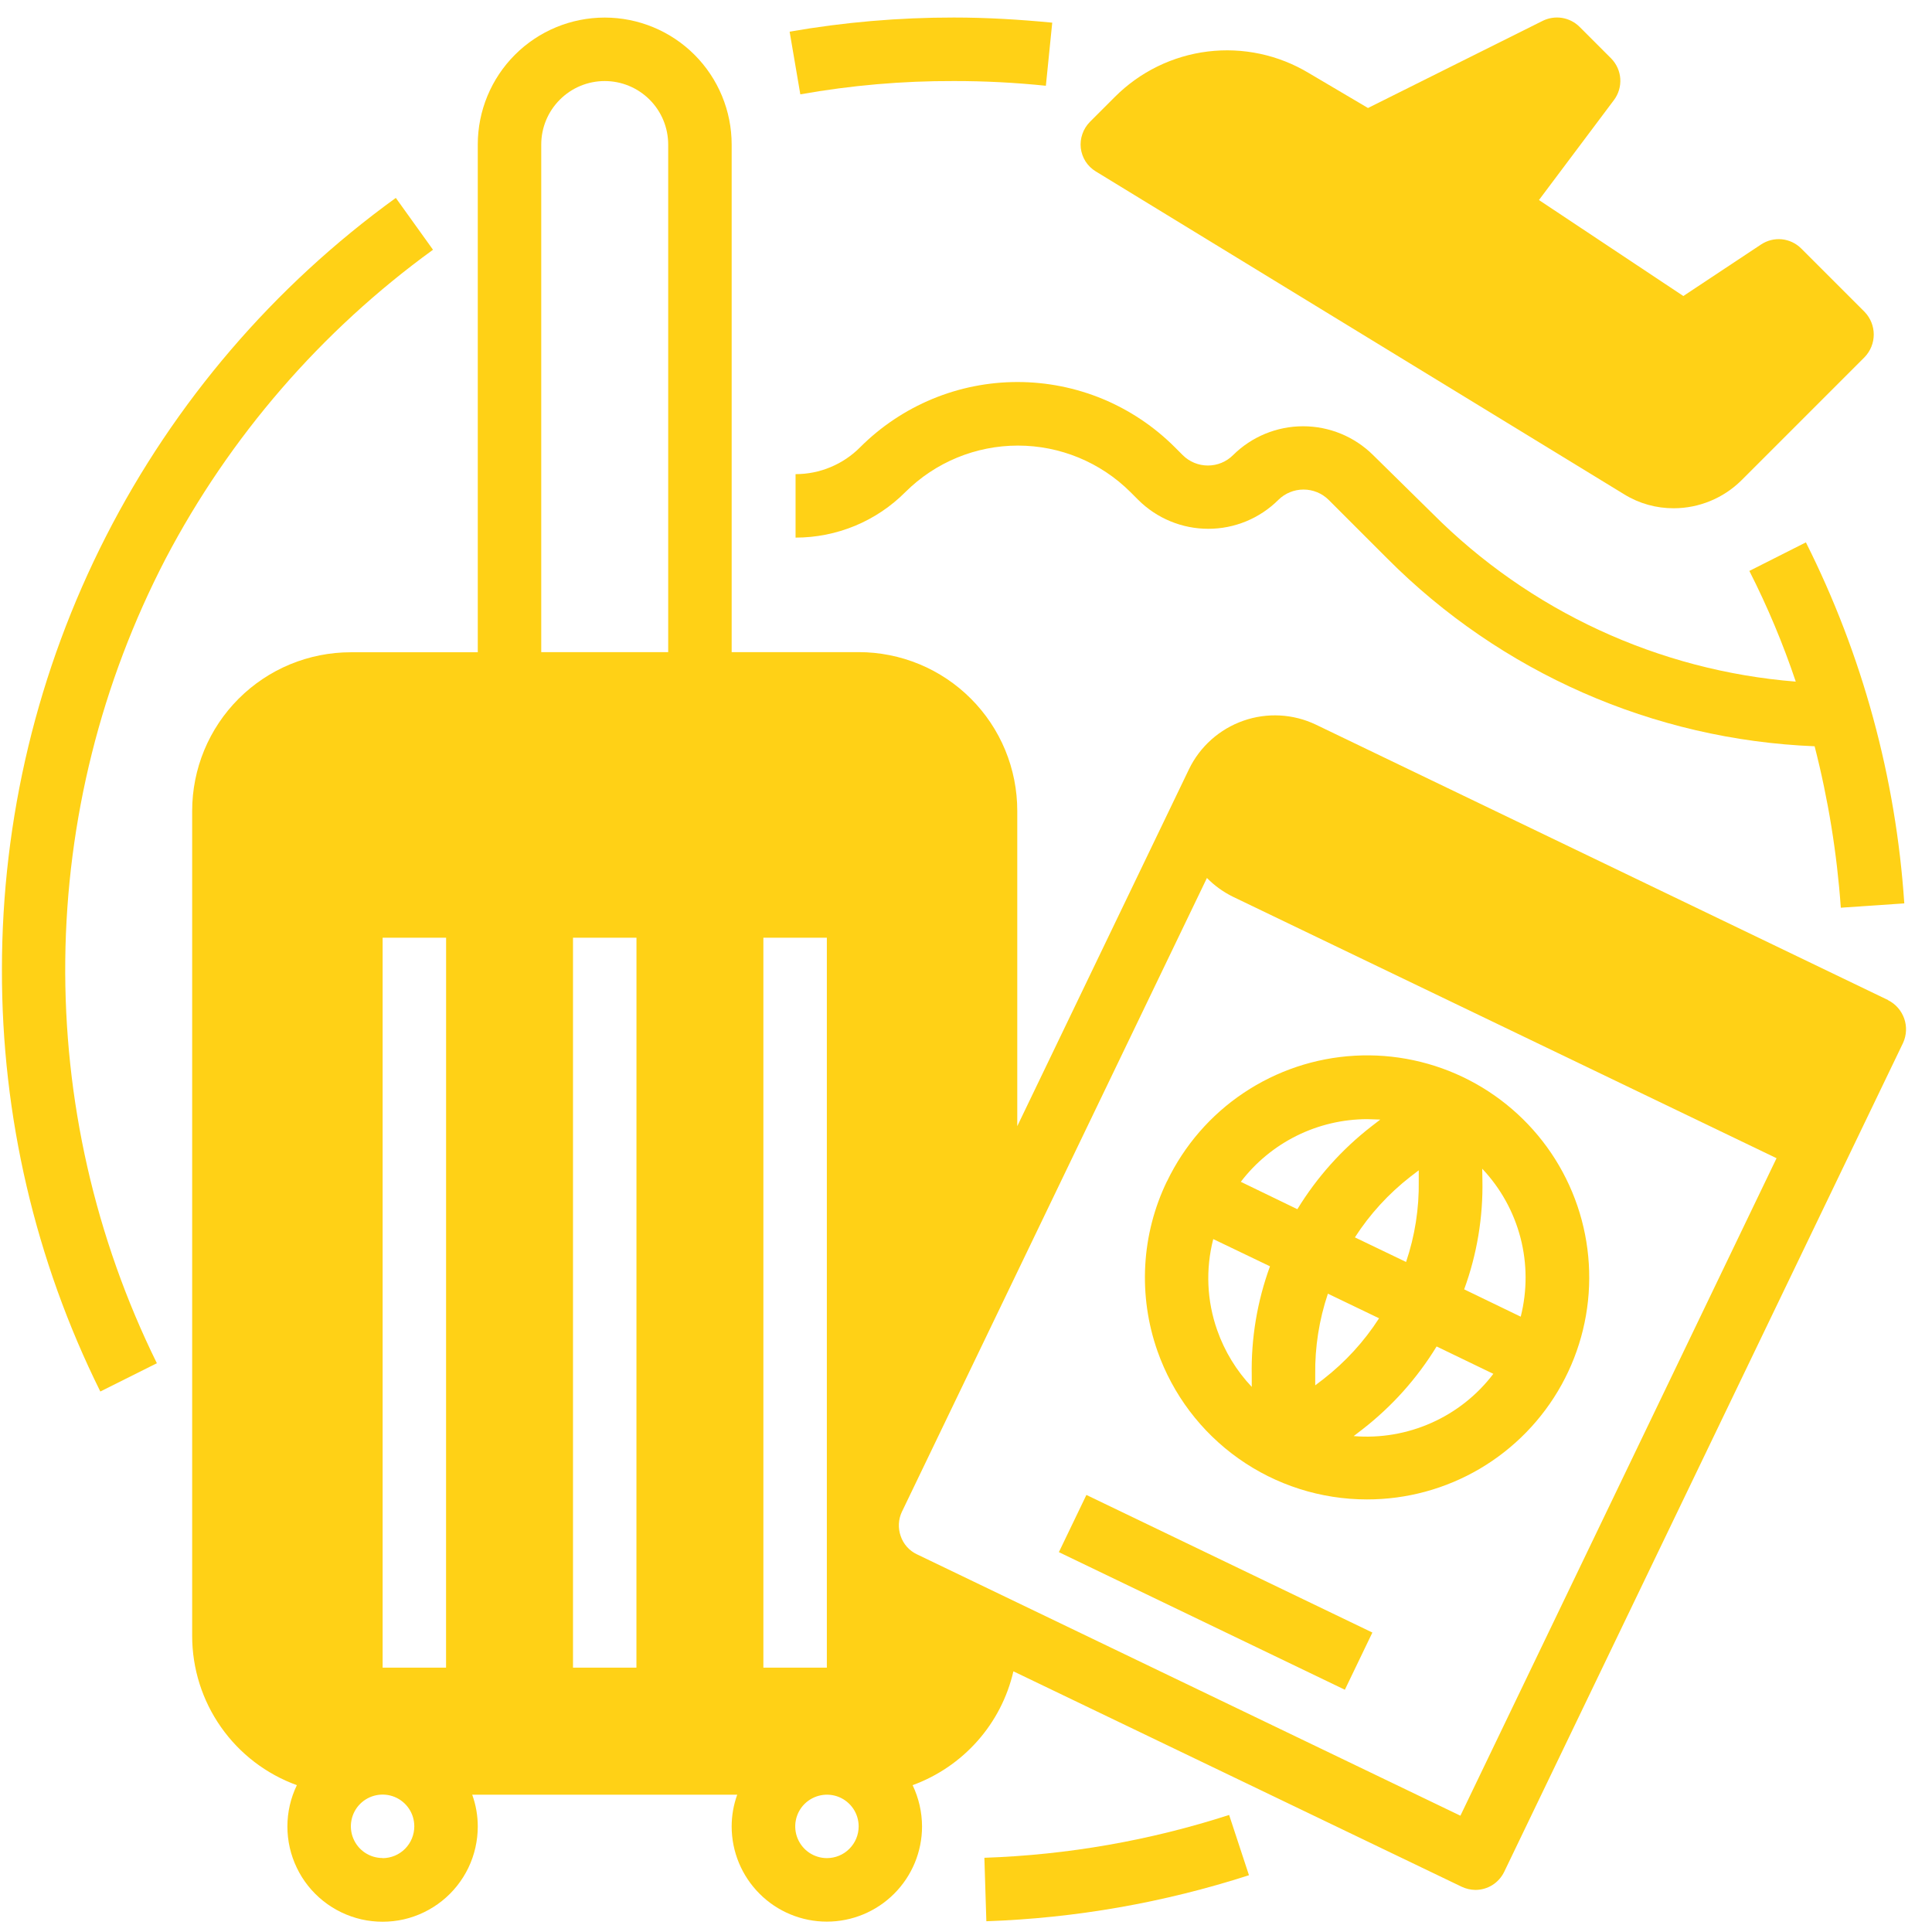 <svg width="41" height="41" viewBox="0 0 41 41" fill="none" xmlns="http://www.w3.org/2000/svg">
<path d="M20.242 1.72C20.894 1.719 21.546 1.753 22.195 1.82L22.33 0.481C21.639 0.414 20.941 0.372 20.242 0.372C19.074 0.371 17.908 0.471 16.757 0.672L16.984 2.002C18.059 1.811 19.15 1.716 20.242 1.72Z" fill="#FFD116"/>
<path d="M9.189 5.3L8.4 4.2C5.811 6.073 3.703 8.534 2.25 11.38C0.797 14.227 0.04 17.377 0.041 20.573C0.034 23.68 0.748 26.747 2.129 29.53L3.329 28.93C2.019 26.269 1.353 23.338 1.385 20.372C1.417 17.406 2.147 14.49 3.514 11.858C4.875 9.264 6.818 7.02 9.189 5.3Z" fill="#FFD116"/>
<path d="M20.89 39.425L20.932 40.772C22.826 40.706 24.702 40.377 26.505 39.795L26.084 38.516C24.403 39.059 22.655 39.365 20.89 39.425Z" fill="#FFD116"/>
<path d="M30.992 38.532L19.459 32.985C19.378 32.947 19.306 32.893 19.247 32.827C19.188 32.76 19.142 32.682 19.114 32.598C19.055 32.43 19.063 32.245 19.139 32.084L25.613 18.632C25.774 18.796 25.962 18.931 26.168 19.032L37.701 24.579L30.992 38.532ZM17.548 39.432C17.415 39.432 17.285 39.392 17.174 39.318C17.064 39.244 16.978 39.139 16.927 39.016C16.876 38.893 16.863 38.758 16.889 38.627C16.915 38.497 16.979 38.377 17.073 38.283C17.168 38.189 17.288 38.125 17.418 38.099C17.549 38.073 17.684 38.086 17.807 38.137C17.93 38.188 18.035 38.275 18.109 38.385C18.183 38.496 18.222 38.626 18.222 38.759C18.222 38.938 18.151 39.109 18.024 39.235C17.898 39.362 17.727 39.432 17.548 39.432ZM16.2 19.9H17.547V35.39H16.2V19.9ZM14.18 13.839H11.486V3.067C11.486 2.71 11.628 2.367 11.881 2.115C12.133 1.862 12.476 1.72 12.833 1.72C13.19 1.72 13.533 1.862 13.786 2.115C14.038 2.367 14.18 2.71 14.18 3.067V13.839ZM13.506 35.39H12.16V19.9H13.507L13.506 35.39ZM9.466 35.39H8.12V19.9H9.467L9.466 35.39ZM8.119 39.43C7.986 39.43 7.856 39.391 7.745 39.317C7.634 39.243 7.548 39.138 7.497 39.014C7.446 38.892 7.433 38.756 7.459 38.626C7.485 38.495 7.549 38.375 7.643 38.281C7.737 38.187 7.857 38.123 7.988 38.097C8.118 38.071 8.254 38.084 8.377 38.135C8.499 38.186 8.605 38.272 8.679 38.383C8.753 38.494 8.792 38.624 8.792 38.757C8.792 38.936 8.722 39.107 8.596 39.234C8.47 39.361 8.299 39.432 8.12 39.433L8.119 39.43ZM40.066 21.222L27.927 15.379C27.445 15.148 26.89 15.118 26.386 15.295C25.881 15.472 25.466 15.841 25.233 16.322L21.588 23.899V17.206C21.588 16.764 21.501 16.326 21.332 15.917C21.163 15.509 20.915 15.138 20.602 14.825C20.289 14.512 19.918 14.264 19.51 14.095C19.101 13.926 18.663 13.839 18.221 13.839H15.527V3.067C15.527 2.353 15.243 1.667 14.738 1.162C14.233 0.657 13.547 0.373 12.833 0.373C12.118 0.373 11.433 0.657 10.928 1.162C10.423 1.667 10.139 2.353 10.139 3.067V13.842H7.445C7.003 13.842 6.565 13.929 6.156 14.098C5.748 14.267 5.377 14.515 5.064 14.828C4.751 15.141 4.503 15.512 4.334 15.92C4.165 16.329 4.078 16.767 4.078 17.209V34.719C4.079 35.411 4.292 36.086 4.69 36.652C5.087 37.218 5.649 37.648 6.3 37.884C6.168 38.157 6.099 38.457 6.099 38.761C6.099 39.065 6.167 39.364 6.299 39.638C6.43 39.912 6.622 40.152 6.859 40.341C7.097 40.531 7.374 40.664 7.67 40.732C7.966 40.799 8.273 40.799 8.569 40.732C8.865 40.664 9.142 40.53 9.379 40.341C9.617 40.151 9.808 39.911 9.94 39.637C10.071 39.364 10.139 39.064 10.139 38.76C10.139 38.53 10.099 38.302 10.021 38.086H15.645C15.567 38.302 15.527 38.53 15.527 38.76C15.527 39.296 15.74 39.809 16.119 40.188C16.497 40.567 17.011 40.78 17.547 40.78C18.083 40.78 18.596 40.567 18.975 40.188C19.354 39.809 19.567 39.296 19.567 38.76C19.566 38.457 19.498 38.158 19.367 37.884C19.896 37.691 20.369 37.369 20.743 36.947C21.117 36.526 21.379 36.017 21.506 35.468L31.018 40.039C31.11 40.083 31.211 40.106 31.313 40.107C31.439 40.106 31.563 40.071 31.67 40.004C31.777 39.937 31.863 39.841 31.919 39.728L40.388 22.128C40.461 21.965 40.469 21.78 40.409 21.612C40.349 21.444 40.227 21.305 40.067 21.225L40.066 21.222Z" fill="#FFD116"/>
<path d="M26.951 26.873C26.679 27.617 26.548 28.405 26.564 29.197V29.432C26.239 29.088 25.989 28.679 25.832 28.232C25.611 27.609 25.582 26.935 25.747 26.295L26.951 26.873ZM29.014 23.75C29.106 23.75 29.199 23.759 29.292 23.759L29.106 23.902C28.479 24.388 27.946 24.984 27.532 25.661L26.332 25.08C26.647 24.667 27.053 24.333 27.518 24.102C27.983 23.872 28.495 23.751 29.014 23.75ZM29.931 24.971L30.108 24.836V25.063C30.117 25.647 30.026 26.228 29.839 26.781L28.753 26.259C29.07 25.766 29.469 25.331 29.931 24.971ZM31.691 29.155C31.348 29.607 30.896 29.965 30.378 30.195C29.86 30.426 29.292 30.523 28.727 30.476L28.913 30.333C29.54 29.847 30.073 29.251 30.487 28.574L31.691 29.155ZM31.455 24.802C31.845 25.214 32.124 25.718 32.267 26.267C32.41 26.816 32.411 27.392 32.272 27.942L31.072 27.362C31.344 26.618 31.475 25.83 31.459 25.038L31.455 24.802ZM28.088 29.264L27.911 29.399V29.171C27.903 28.588 27.994 28.007 28.18 27.454L29.266 27.976C28.949 28.469 28.55 28.904 28.088 29.264ZM24.763 25.072C24.494 25.629 24.338 26.234 24.304 26.852C24.27 27.47 24.358 28.088 24.563 28.672C24.887 29.592 25.488 30.389 26.285 30.953C27.081 31.517 28.032 31.82 29.008 31.82C29.851 31.821 30.678 31.596 31.404 31.169C32.13 30.741 32.729 30.127 33.137 29.39C33.545 28.653 33.748 27.82 33.724 26.977C33.701 26.135 33.452 25.314 33.004 24.601C32.556 23.888 31.924 23.308 31.175 22.921C30.427 22.535 29.588 22.356 28.747 22.404C27.906 22.451 27.093 22.724 26.392 23.193C25.692 23.661 25.131 24.309 24.766 25.069L24.763 25.072Z" fill="#FFD116"/>
<path d="M23.055 31.725L22.471 32.939L28.54 35.859L29.124 34.645L23.055 31.725Z" fill="#FFD116"/>
<path d="M29.14 9.658C28.745 9.266 28.211 9.046 27.654 9.046C27.097 9.046 26.563 9.266 26.168 9.658C26.026 9.8 25.834 9.879 25.634 9.879C25.433 9.879 25.241 9.8 25.099 9.658L24.931 9.49C24.493 9.052 23.972 8.704 23.4 8.466C22.827 8.229 22.213 8.107 21.593 8.107C20.973 8.107 20.359 8.229 19.787 8.466C19.214 8.704 18.693 9.052 18.255 9.49C18.076 9.671 17.862 9.815 17.626 9.913C17.391 10.012 17.138 10.062 16.883 10.062V11.409C17.316 11.409 17.745 11.324 18.146 11.158C18.546 10.992 18.909 10.748 19.215 10.441C19.849 9.81 20.707 9.456 21.602 9.456C22.496 9.456 23.354 9.81 23.988 10.441L24.156 10.609C24.551 11.002 25.085 11.222 25.642 11.222C26.199 11.222 26.733 11.002 27.128 10.609C27.27 10.468 27.462 10.389 27.663 10.389C27.863 10.389 28.055 10.468 28.197 10.609L29.435 11.847C31.848 14.274 35.089 15.699 38.509 15.837C38.797 16.96 38.983 18.107 39.065 19.263L40.412 19.171C40.234 16.504 39.524 13.899 38.324 11.51L37.124 12.116C37.509 12.874 37.838 13.659 38.109 14.465C35.196 14.233 32.461 12.967 30.398 10.896L29.14 9.658Z" fill="#FFD116"/>
<path d="M23.256 3.639L34.469 10.491C34.785 10.686 35.15 10.788 35.521 10.786C36.057 10.785 36.571 10.573 36.952 10.197L39.57 7.579C39.694 7.45 39.764 7.278 39.764 7.099C39.764 6.92 39.694 6.748 39.57 6.619L38.223 5.272C38.113 5.162 37.968 5.094 37.813 5.078C37.658 5.063 37.503 5.102 37.373 5.188L35.723 6.282L32.659 4.245L34.25 2.124C34.348 1.994 34.395 1.833 34.385 1.671C34.374 1.509 34.305 1.356 34.191 1.24L33.517 0.566C33.417 0.468 33.289 0.403 33.15 0.38C33.011 0.358 32.869 0.379 32.743 0.44L29.031 2.292L27.776 1.551C27.132 1.163 26.377 1.002 25.631 1.093C24.885 1.185 24.191 1.524 23.66 2.056L23.129 2.587C23.058 2.659 23.003 2.747 22.97 2.843C22.936 2.939 22.925 3.041 22.936 3.142C22.948 3.244 22.983 3.341 23.038 3.428C23.094 3.514 23.168 3.586 23.256 3.639Z" fill="#FFD116"/>
</svg>
